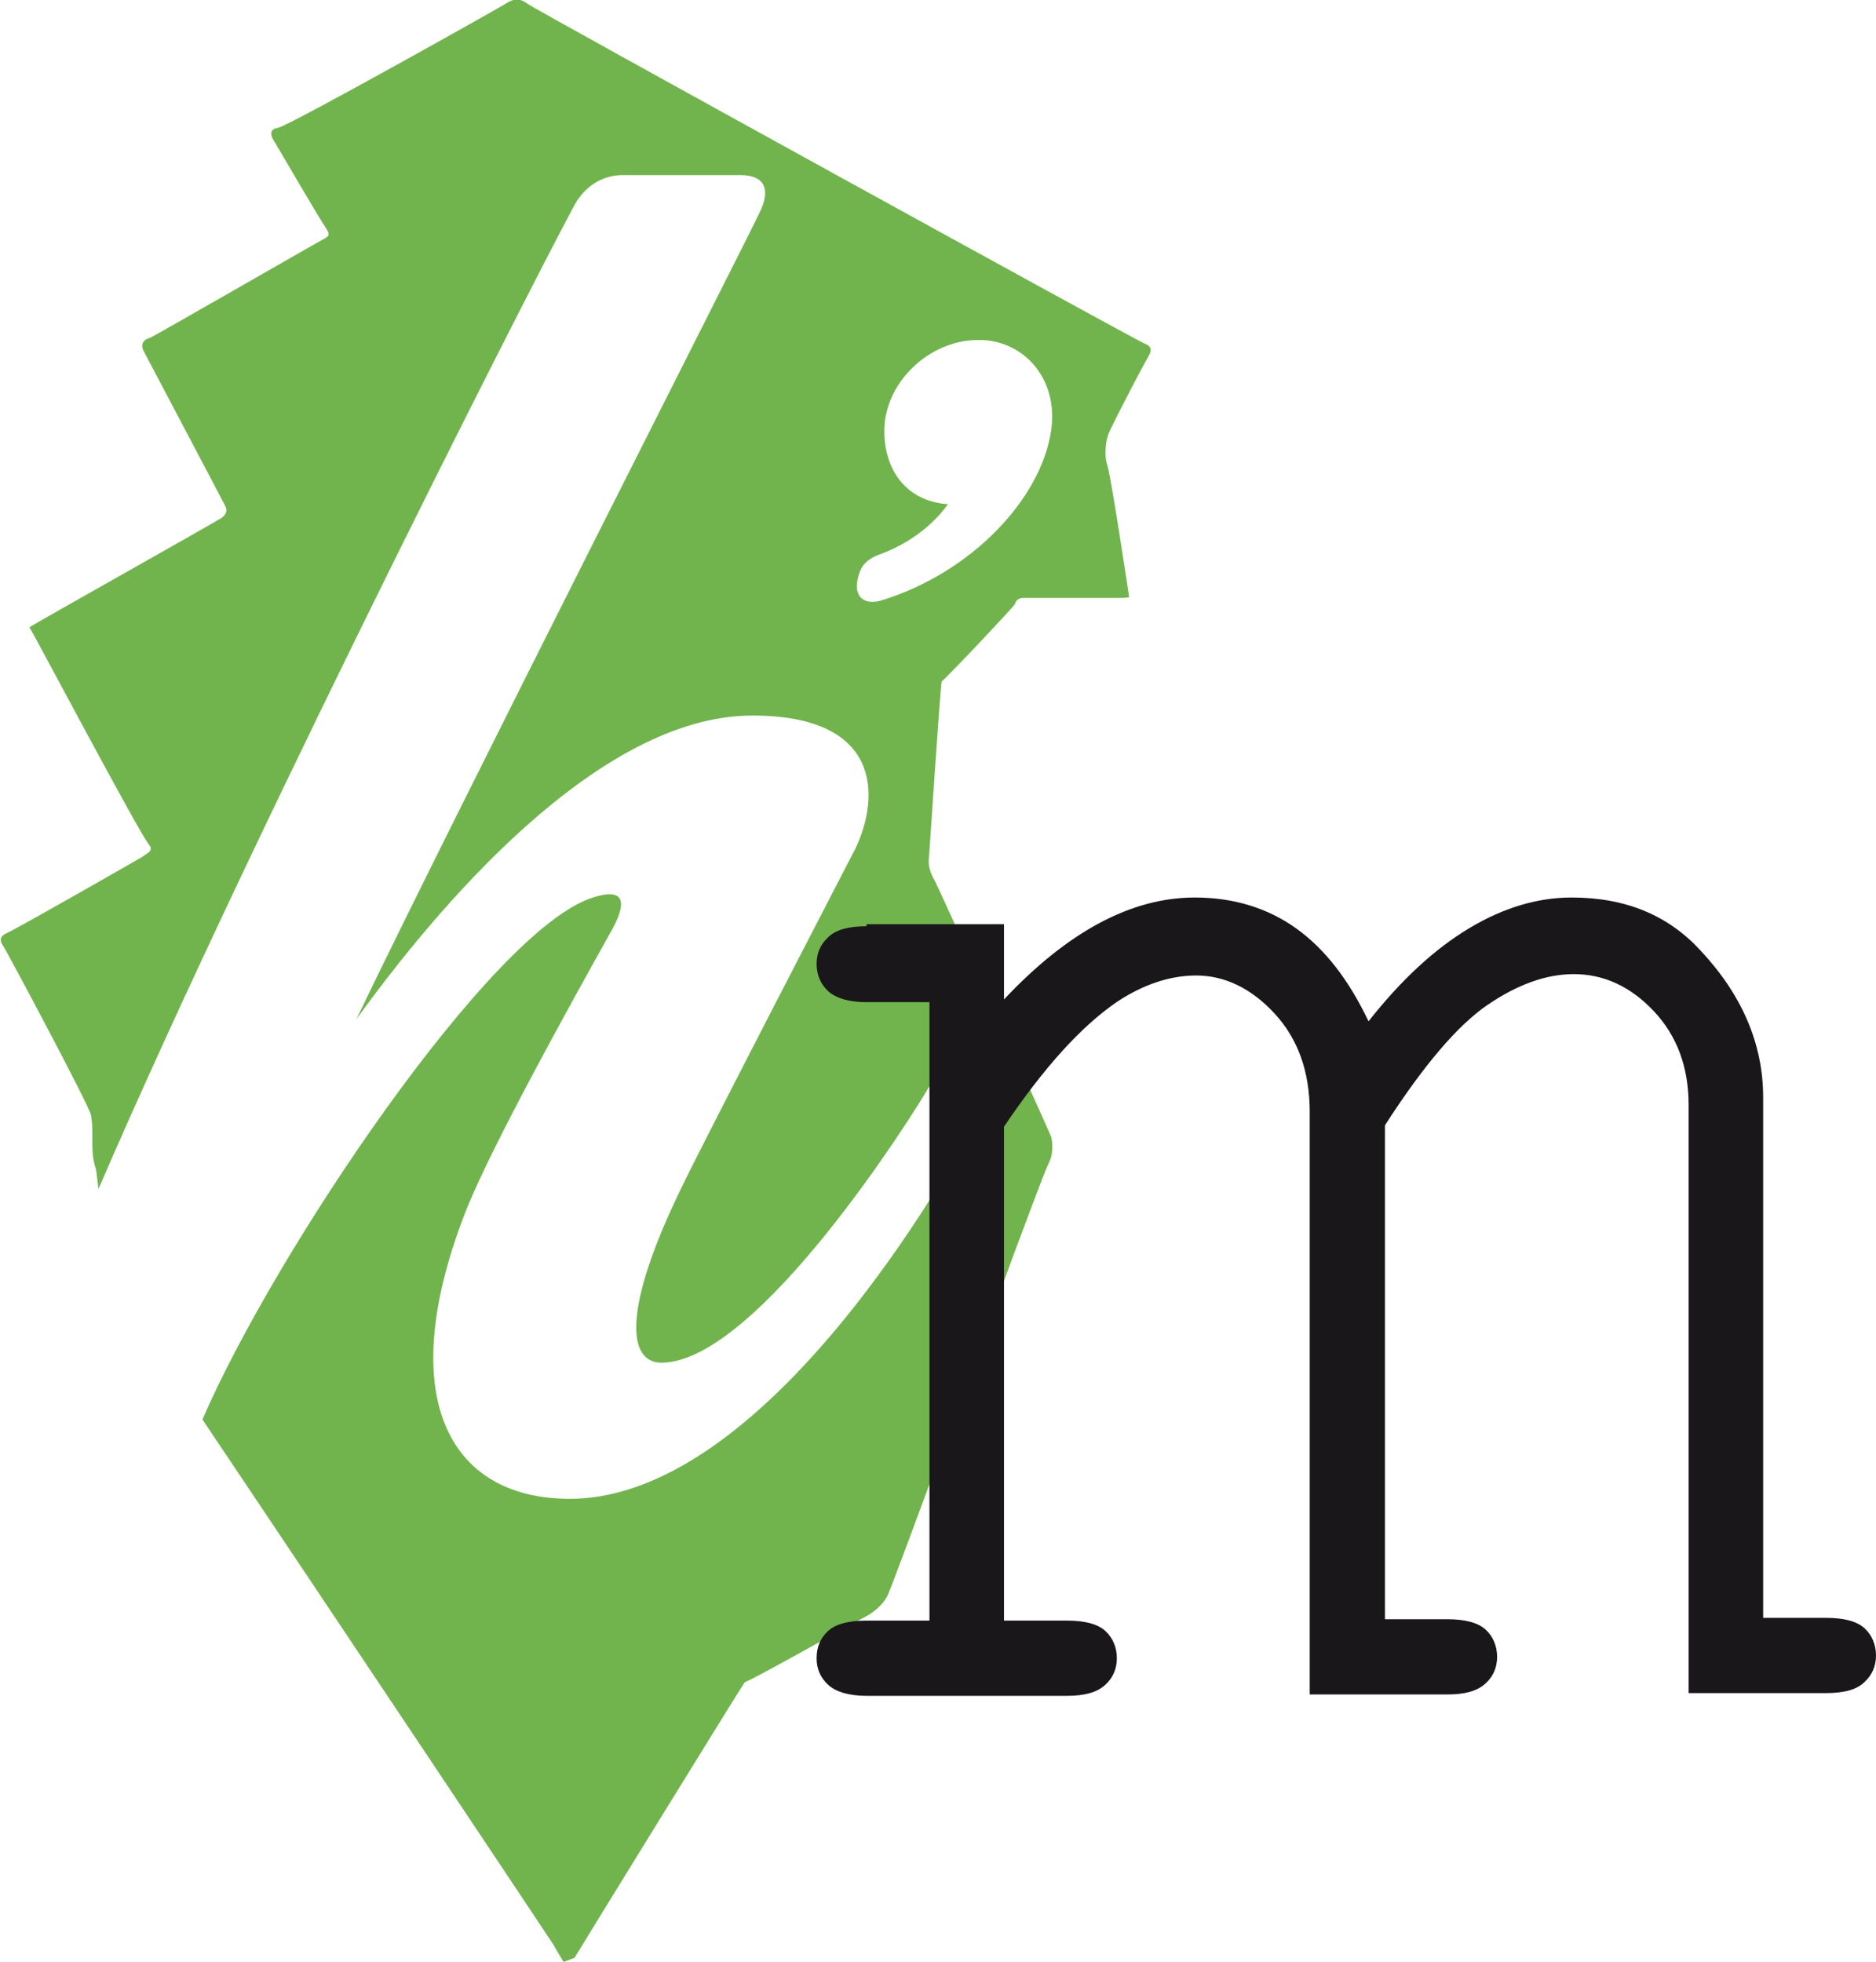 <?xml version="1.0" encoding="utf-8"?>
<!-- Generator: Adobe Illustrator 22.1.0, SVG Export Plug-In . SVG Version: 6.00 Build 0)  -->
<svg version="1.1" id="Layer_1" xmlns="http://www.w3.org/2000/svg" xmlns:xlink="http://www.w3.org/1999/xlink" x="0px" y="0px"
	 width="274.3px" height="286.8px" viewBox="0 0 274.3 286.8" style="enable-background:new 0 0 274.3 286.8;" xml:space="preserve"
	>
<style type="text/css">
	.st0{fill:#71B44D;}
	.st1{fill:#1A171B;}
</style>
<g>
	<path class="st0" d="M162.6,62.3c1-2.1,4.5-8.8,5.2-10c0.7-1.1,0.6-1.7-0.5-2.1c-1.1-0.4-89.4-49-90.1-49.6c-1-0.8-2-0.9-3.2-0.1
		c-0.2,0.2-31.9,18-33.4,18.2c-1,0.1-1.2,0.9-0.6,1.8c0.4,0.6,6.4,11,7.7,12.9c0.5,0.8,0.5,1.1-0.3,1.5
		c-0.8,0.4-25.1,14.4-25.5,14.5c-1.1,0.3-1.4,1.1-0.8,2.1c0.1,0.2,11.3,21.4,11.8,22.4c0.4,0.7,0.2,1.3-0.5,1.8
		C31.2,76.5,4.8,91.3,4.3,91.7c0.3,0.3,16,30,17.5,31.8c0.4,0.4,0.3,0.9-0.2,1.2c-0.2,0.2-0.5,0.3-0.7,0.5
		c-1.7,1-17.8,10.2-19.9,11.2c-1.1,0.5-1.1,1.1-0.4,2.1c0.3,0.4,12.5,23.2,12.7,24.5c0.5,2.6-0.2,5.2,0.7,7.8c0.1,0.3,0.2,1.5,0.4,3
		C38,119.1,83.2,30.9,84.4,29.3c1.6-2.4,4-3.7,6.6-3.7h17.3c3.5,0,4.5,2.1,2.7,5.6c-0.8,1.9-43.7,86.2-58.9,117.8
		c11.7-16.2,35.3-44.4,57.9-44.4c19.1,0,18.6,12,15.1,19.4c0,0-22.3,43-25.5,49.7c-8.8,18.1-7.7,25.5-2.9,25.5
		c14.1,0,37.2-36.9,39-40.1c3.5-5.3,10.6-1.6,7.4,4c-1.6,3.2-29.7,56-59.8,56c-17.8,0-26-15.1-14.9-42.8c4-9.6,14.1-27.9,21.2-40.6
		c2.4-4.5,1.1-5.8-2.9-4.5c-14.8,4.6-46.6,52-57.1,76.3C49,236.4,80.5,283.6,81,284.4c0.4,0.8,0.9,1.5,1.4,2.4l1.6-0.6
		c0.4-0.7,24.8-40.3,24.9-40.3c1.1-0.3,16.3-8.9,17.7-9.6c1.3-0.7,2.4-1.7,3.1-2.9c0.6-0.9,18.1-48.9,18.4-49.7
		c0.3-0.8,4.4-11.8,4.9-12.9c0.3-0.7,0.7-1.4,0.8-2.2c0.1-0.8,0.1-1.6-0.1-2.4c-0.3-0.9-16.1-35.6-16.9-37.2c-0.6-1.1-1.1-2.1-1-3.4
		c0.1-0.7,1.7-25.8,1.9-26c1.1-0.9,10.7-11.1,10.7-11.3c0.3-1,1.1-0.9,1.9-0.9c4.5,0,9,0,13.5,0c0.4,0,0.8,0,1.3-0.1
		c-0.1-0.7-2.7-18-3.2-19.3c-0.3-0.9-0.3-1.9-0.2-2.9C161.8,64.1,162.1,63.2,162.6,62.3z M153.7,62.9c-1.5,10.2-11.8,20.8-24.6,24.8
		c-2.7,0.9-4.6-0.4-3.5-3.8l0.2-0.5c0.4-1.1,1.5-1.8,2.4-2.2c4.6-1.6,8.2-4.4,10.4-7.5c-6-0.4-9.3-4.9-9.3-10.7
		c0-7.1,6.6-13.3,13.7-13.3C149.5,49.6,154.8,55.2,153.7,62.9z"/>
	<path class="st1" d="M126.7,135.4c-2.6,0-4.5,0.5-5.6,1.6c-1.1,1-1.7,2.3-1.7,3.9c0,1.6,0.6,3,1.7,4c1.1,1,3,1.6,5.6,1.6h9.2v90.4
		h-9.2c-2.6,0-4.5,0.5-5.6,1.5c-1.1,1-1.7,2.3-1.7,4c0,1.6,0.6,2.9,1.7,3.9c1.1,1,3,1.6,5.6,1.6H156c2.6,0,4.4-0.5,5.6-1.6
		c1.1-1,1.7-2.3,1.7-3.9c0-1.6-0.6-3-1.7-4c-1.1-1-3-1.5-5.6-1.5h-9.2v-72.2c5.8-8.6,11.3-14.7,16.6-18.3c3.8-2.5,7.7-3.8,11.5-3.8
		c4.2,0,8.1,1.9,11.5,5.6s5.1,8.5,5.1,14.3v85.2h20.1c2.6,0,4.4-0.5,5.6-1.6c1.1-1,1.7-2.3,1.7-3.9c0-1.6-0.6-3-1.7-4
		c-1.1-1-3-1.5-5.6-1.5h-9.1v-72.2c5.6-8.7,10.6-14.6,15-17.6c4.4-3,8.6-4.5,12.6-4.5c4.4,0,8.3,1.8,11.7,5.4
		c3.4,3.6,5.1,8.2,5.1,13.7v86H267c2.6,0,4.5-0.5,5.6-1.6c1.1-1,1.7-2.3,1.7-3.9c0-1.6-0.6-3-1.7-4c-1.1-1-3-1.5-5.6-1.5h-9.2v-76.1
		c0-7.8-3.1-15-9.2-21.5c-4.7-5.1-10.9-7.7-18.8-7.7c-5,0-10,1.5-15,4.5c-5,3-9.9,7.5-14.7,13.6c-2.9-6.1-6.4-10.6-10.6-13.6
		c-4.2-3-9.2-4.5-14.8-4.5c-9.3,0-18.6,5-27.9,14.9v-11H126.7z"/>
</g>
</svg>
